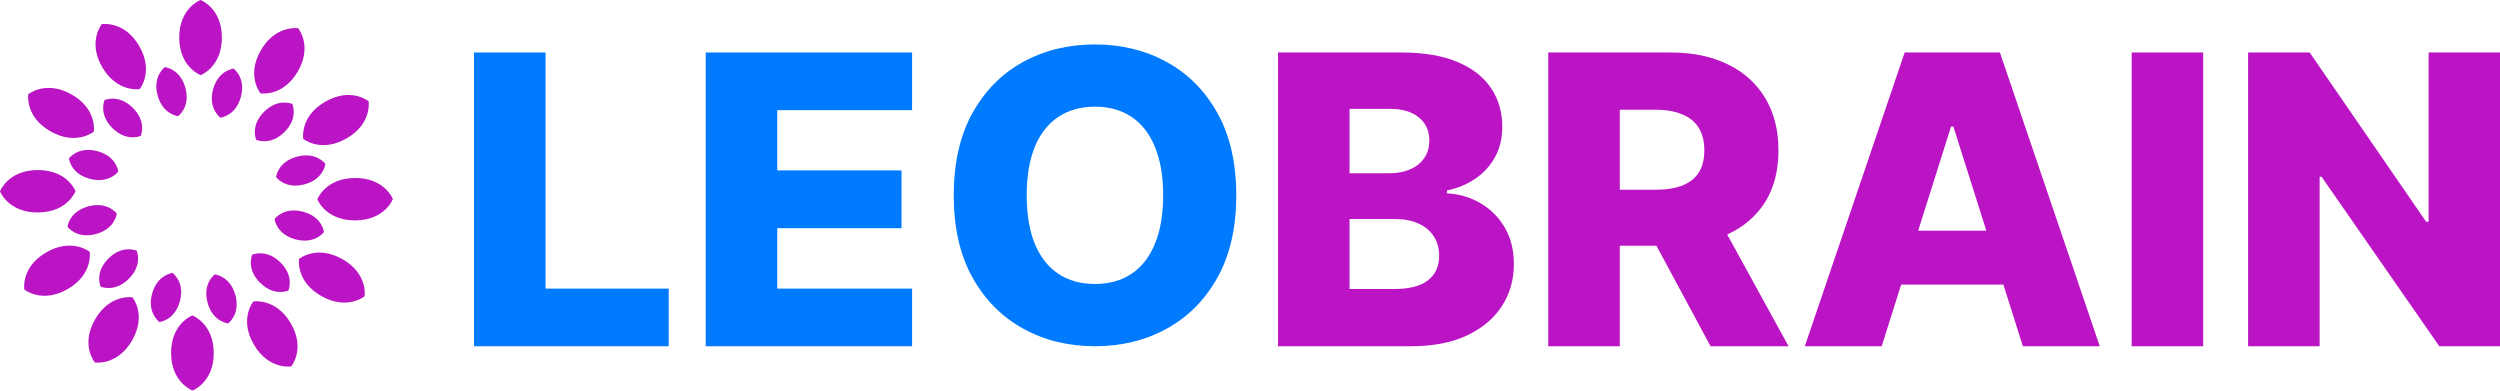 <svg width="160" height="25" viewBox="0 0 160 25" fill="none" xmlns="http://www.w3.org/2000/svg">
<path d="M10.552 4.297C10.552 4.297 9.751 4.867 10.085 6.103C10.42 7.34 11.401 7.434 11.401 7.434C11.401 7.434 12.202 6.864 11.867 5.627C11.533 4.391 10.552 4.297 10.552 4.297Z" fill="#BB14C4"/>
<path d="M20.825 10.49C20.825 10.49 20.251 9.694 19.008 10.026C17.764 10.359 17.67 11.334 17.67 11.334C17.67 11.334 18.244 12.131 19.487 11.798C20.73 11.465 20.825 10.49 20.825 10.49Z" fill="#BB14C4"/>
<path d="M18.708 6.652C18.708 6.652 17.811 6.248 16.901 7.154C15.991 8.06 16.4 8.952 16.4 8.952C16.4 8.952 17.297 9.356 18.207 8.45C19.117 7.544 18.708 6.652 18.708 6.652Z" fill="#BB14C4"/>
<path d="M14.947 4.391C14.947 4.391 13.967 4.487 13.635 5.724C13.303 6.961 14.105 7.53 14.105 7.53C14.105 7.53 15.086 7.434 15.418 6.196C15.75 4.959 14.947 4.391 14.947 4.391Z" fill="#BB14C4"/>
<path d="M6.692 6.404C6.692 6.404 6.285 7.296 7.197 8.2C8.109 9.104 9.005 8.697 9.005 8.697C9.005 8.697 9.412 7.805 8.5 6.901C7.588 5.997 6.692 6.404 6.692 6.404Z" fill="#BB14C4"/>
<path d="M4.412 10.142C4.412 10.142 4.509 11.117 5.753 11.446C6.998 11.775 7.569 10.978 7.569 10.978C7.569 10.978 7.472 10.003 6.228 9.673C4.984 9.344 4.412 10.142 4.412 10.142Z" fill="#BB14C4"/>
<path d="M4.32 14.515C4.32 14.515 4.895 15.311 6.138 14.978C7.381 14.644 7.475 13.669 7.475 13.669C7.475 13.669 6.9 12.873 5.657 13.207C4.414 13.54 4.32 14.515 4.32 14.515Z" fill="#BB14C4"/>
<path d="M6.44 18.344C6.44 18.344 7.337 18.748 8.246 17.841C9.155 16.934 8.746 16.043 8.746 16.043C8.746 16.043 7.848 15.639 6.939 16.546C6.03 17.453 6.44 18.344 6.44 18.344Z" fill="#BB14C4"/>
<path d="M10.204 20.608C10.204 20.608 11.184 20.511 11.515 19.274C11.846 18.037 11.044 17.469 11.044 17.469C11.044 17.469 10.063 17.566 9.732 18.803C9.401 20.04 10.204 20.608 10.204 20.608Z" fill="#BB14C4"/>
<path d="M14.6 20.699C14.6 20.699 15.4 20.127 15.065 18.891C14.729 17.655 13.748 17.562 13.748 17.562C13.748 17.562 12.948 18.134 13.284 19.37C13.619 20.606 14.6 20.699 14.6 20.699Z" fill="#BB14C4"/>
<path d="M18.456 18.595C18.456 18.595 18.862 17.702 17.949 16.798C17.037 15.895 16.141 16.302 16.141 16.302C16.141 16.302 15.735 17.195 16.648 18.099C17.56 19.002 18.456 18.595 18.456 18.595Z" fill="#BB14C4"/>
<path d="M20.732 14.851C20.732 14.851 20.634 13.876 19.39 13.548C18.145 13.22 17.574 14.018 17.574 14.018C17.574 14.018 17.672 14.992 18.916 15.321C20.161 15.649 20.732 14.851 20.732 14.851Z" fill="#BB14C4"/>
<path d="M6.515 1.544C6.515 1.544 5.591 2.665 6.546 4.304C7.502 5.943 8.939 5.703 8.939 5.703C8.939 5.703 9.864 4.582 8.908 2.942C7.953 1.303 6.515 1.544 6.515 1.544Z" fill="#BB14C4"/>
<path d="M23.59 6.478C23.59 6.478 22.462 5.558 20.814 6.509C19.165 7.459 19.407 8.889 19.407 8.889C19.407 8.889 20.535 9.808 22.183 8.857C23.832 7.907 23.59 6.478 23.59 6.478Z" fill="#BB14C4"/>
<path d="M19.084 1.809C19.084 1.809 17.645 1.573 16.695 3.216C15.745 4.859 16.674 5.976 16.674 5.976C16.674 5.976 18.113 6.212 19.062 4.569C20.012 2.926 19.084 1.809 19.084 1.809Z" fill="#BB14C4"/>
<path d="M12.831 0C12.831 0 11.467 0.512 11.471 2.406C11.475 4.301 12.841 4.808 12.841 4.808C12.841 4.808 14.205 4.296 14.201 2.401C14.197 0.506 12.831 0 12.831 0Z" fill="#BB14C4"/>
<path d="M1.812 6.03C1.812 6.03 1.576 7.46 3.229 8.404C4.881 9.348 6.005 8.424 6.005 8.424C6.005 8.424 6.241 6.993 4.589 6.05C2.936 5.106 1.812 6.03 1.812 6.03Z" fill="#BB14C4"/>
<path d="M0 12.246C0 12.246 0.515 13.602 2.421 13.598C4.326 13.593 4.835 12.235 4.835 12.235C4.835 12.235 4.32 10.878 2.414 10.883C0.509 10.887 0 12.246 0 12.246Z" fill="#BB14C4"/>
<path d="M1.557 18.531C1.557 18.531 2.686 19.45 4.334 18.498C5.982 17.547 5.739 16.117 5.739 16.117C5.739 16.117 4.61 15.199 2.963 16.15C1.315 17.102 1.557 18.531 1.557 18.531Z" fill="#BB14C4"/>
<path d="M6.068 23.197C6.068 23.197 7.506 23.431 8.455 21.788C9.403 20.144 8.474 19.027 8.474 19.027C8.474 19.027 7.035 18.793 6.087 20.436C5.138 22.079 6.068 23.197 6.068 23.197Z" fill="#BB14C4"/>
<path d="M12.321 24.995C12.321 24.995 13.685 24.482 13.68 22.587C13.674 20.693 12.308 20.188 12.308 20.188C12.308 20.188 10.944 20.7 10.949 22.595C10.954 24.49 12.321 24.995 12.321 24.995Z" fill="#BB14C4"/>
<path d="M18.642 23.45C18.642 23.45 19.565 22.328 18.608 20.69C17.65 19.052 16.213 19.294 16.213 19.294C16.213 19.294 15.29 20.416 16.247 22.054C17.205 23.692 18.642 23.45 18.642 23.45Z" fill="#BB14C4"/>
<path d="M23.335 18.961C23.335 18.961 23.57 17.53 21.917 16.588C20.264 15.645 19.14 16.57 19.14 16.57C19.14 16.57 18.905 18 20.559 18.943C22.212 19.885 23.335 18.961 23.335 18.961Z" fill="#BB14C4"/>
<path d="M25.143 12.741C25.143 12.741 24.627 11.385 22.722 11.391C20.816 11.397 20.309 12.755 20.309 12.755C20.309 12.755 20.825 14.111 22.73 14.105C24.636 14.1 25.143 12.741 25.143 12.741Z" fill="#BB14C4"/>
<path d="M160 3.359V22.16H156.115L148.578 11.309H148.457V22.16H143.879V3.359H147.819L155.273 14.192H155.431V3.359H160Z" fill="#BB14C4"/>
<path d="M141.004 3.359V22.16H136.426V3.359H141.004Z" fill="#BB14C4"/>
<path d="M120.428 22.16H115.508L121.899 3.359H127.994L134.385 22.16H129.464L125.016 8.096H124.868L120.428 22.16ZM119.772 14.761H130.057V18.213H119.772V14.761Z" fill="#BB14C4"/>
<path d="M99.088 22.16V3.359H106.912C108.33 3.359 109.555 3.613 110.584 4.121C111.62 4.623 112.419 5.345 112.98 6.288C113.541 7.224 113.821 8.335 113.821 9.62C113.821 10.924 113.535 12.032 112.961 12.944C112.388 13.849 111.574 14.541 110.52 15.018C109.465 15.49 108.217 15.725 106.774 15.725H101.826V12.145H105.922C106.613 12.145 107.19 12.056 107.652 11.879C108.121 11.695 108.476 11.42 108.716 11.052C108.957 10.679 109.077 10.202 109.077 9.62C109.077 9.039 108.957 8.558 108.716 8.179C108.476 7.793 108.121 7.506 107.652 7.316C107.183 7.12 106.607 7.022 105.922 7.022H103.666V22.16H99.088ZM109.752 13.568L114.468 22.16H109.475L104.85 13.568H109.752Z" fill="#BB14C4"/>
<path d="M81.793 22.16V3.359H89.692C91.11 3.359 92.297 3.558 93.253 3.956C94.214 4.354 94.936 4.911 95.417 5.627C95.904 6.343 96.147 7.172 96.147 8.115C96.147 8.831 95.996 9.47 95.695 10.033C95.392 10.59 94.976 11.052 94.445 11.42C93.915 11.787 93.302 12.044 92.605 12.191V12.374C93.37 12.411 94.076 12.616 94.724 12.989C95.377 13.363 95.901 13.883 96.296 14.55C96.691 15.211 96.887 15.995 96.887 16.9C96.887 17.91 96.629 18.813 96.111 19.608C95.593 20.398 94.843 21.022 93.863 21.481C92.883 21.934 91.692 22.16 90.293 22.16H81.793ZM86.371 18.498H89.201C90.194 18.498 90.925 18.311 91.394 17.938C91.868 17.564 92.106 17.044 92.106 16.377C92.106 15.893 91.992 15.477 91.764 15.129C91.535 14.774 91.212 14.501 90.793 14.311C90.373 14.116 89.871 14.018 89.285 14.018H86.371V18.498ZM86.371 11.089H88.906C89.405 11.089 89.849 11.007 90.238 10.841C90.626 10.676 90.928 10.437 91.144 10.125C91.366 9.813 91.477 9.437 91.477 8.996C91.477 8.366 91.252 7.87 90.801 7.509C90.352 7.148 89.745 6.967 88.98 6.967H86.371V11.089Z" fill="#BB14C4"/>
<path d="M79.121 12.501C79.121 14.57 78.72 16.323 77.918 17.762C77.117 19.2 76.031 20.292 74.663 21.039C73.3 21.786 71.771 22.159 70.076 22.159C68.374 22.159 66.841 21.783 65.479 21.03C64.116 20.277 63.033 19.185 62.232 17.753C61.437 16.314 61.039 14.564 61.039 12.501C61.039 10.433 61.437 8.679 62.232 7.241C63.033 5.803 64.116 4.71 65.479 3.964C66.841 3.217 68.374 2.844 70.076 2.844C71.771 2.844 73.3 3.217 74.663 3.964C76.031 4.71 77.117 5.803 77.918 7.241C78.72 8.679 79.121 10.433 79.121 12.501ZM74.441 12.501C74.441 11.277 74.265 10.243 73.913 9.398C73.568 8.554 73.069 7.914 72.415 7.48C71.768 7.045 70.988 6.828 70.076 6.828C69.169 6.828 68.389 7.045 67.735 7.48C67.082 7.914 66.579 8.554 66.228 9.398C65.883 10.243 65.71 11.277 65.71 12.501C65.71 13.725 65.883 14.76 66.228 15.604C66.579 16.449 67.082 17.088 67.735 17.523C68.389 17.957 69.169 18.175 70.076 18.175C70.988 18.175 71.768 17.957 72.415 17.523C73.069 17.088 73.568 16.449 73.913 15.604C74.265 14.76 74.441 13.725 74.441 12.501Z" fill="#007BFF"/>
<path d="M45.166 22.16V3.359H58.374V7.05H49.744V10.906H57.698V14.605H49.744V18.47H58.374V22.16H45.166Z" fill="#007BFF"/>
<path d="M30.338 22.16V3.359H34.916V18.47H42.796V22.16H30.338Z" fill="#007BFF"/>
</svg>
